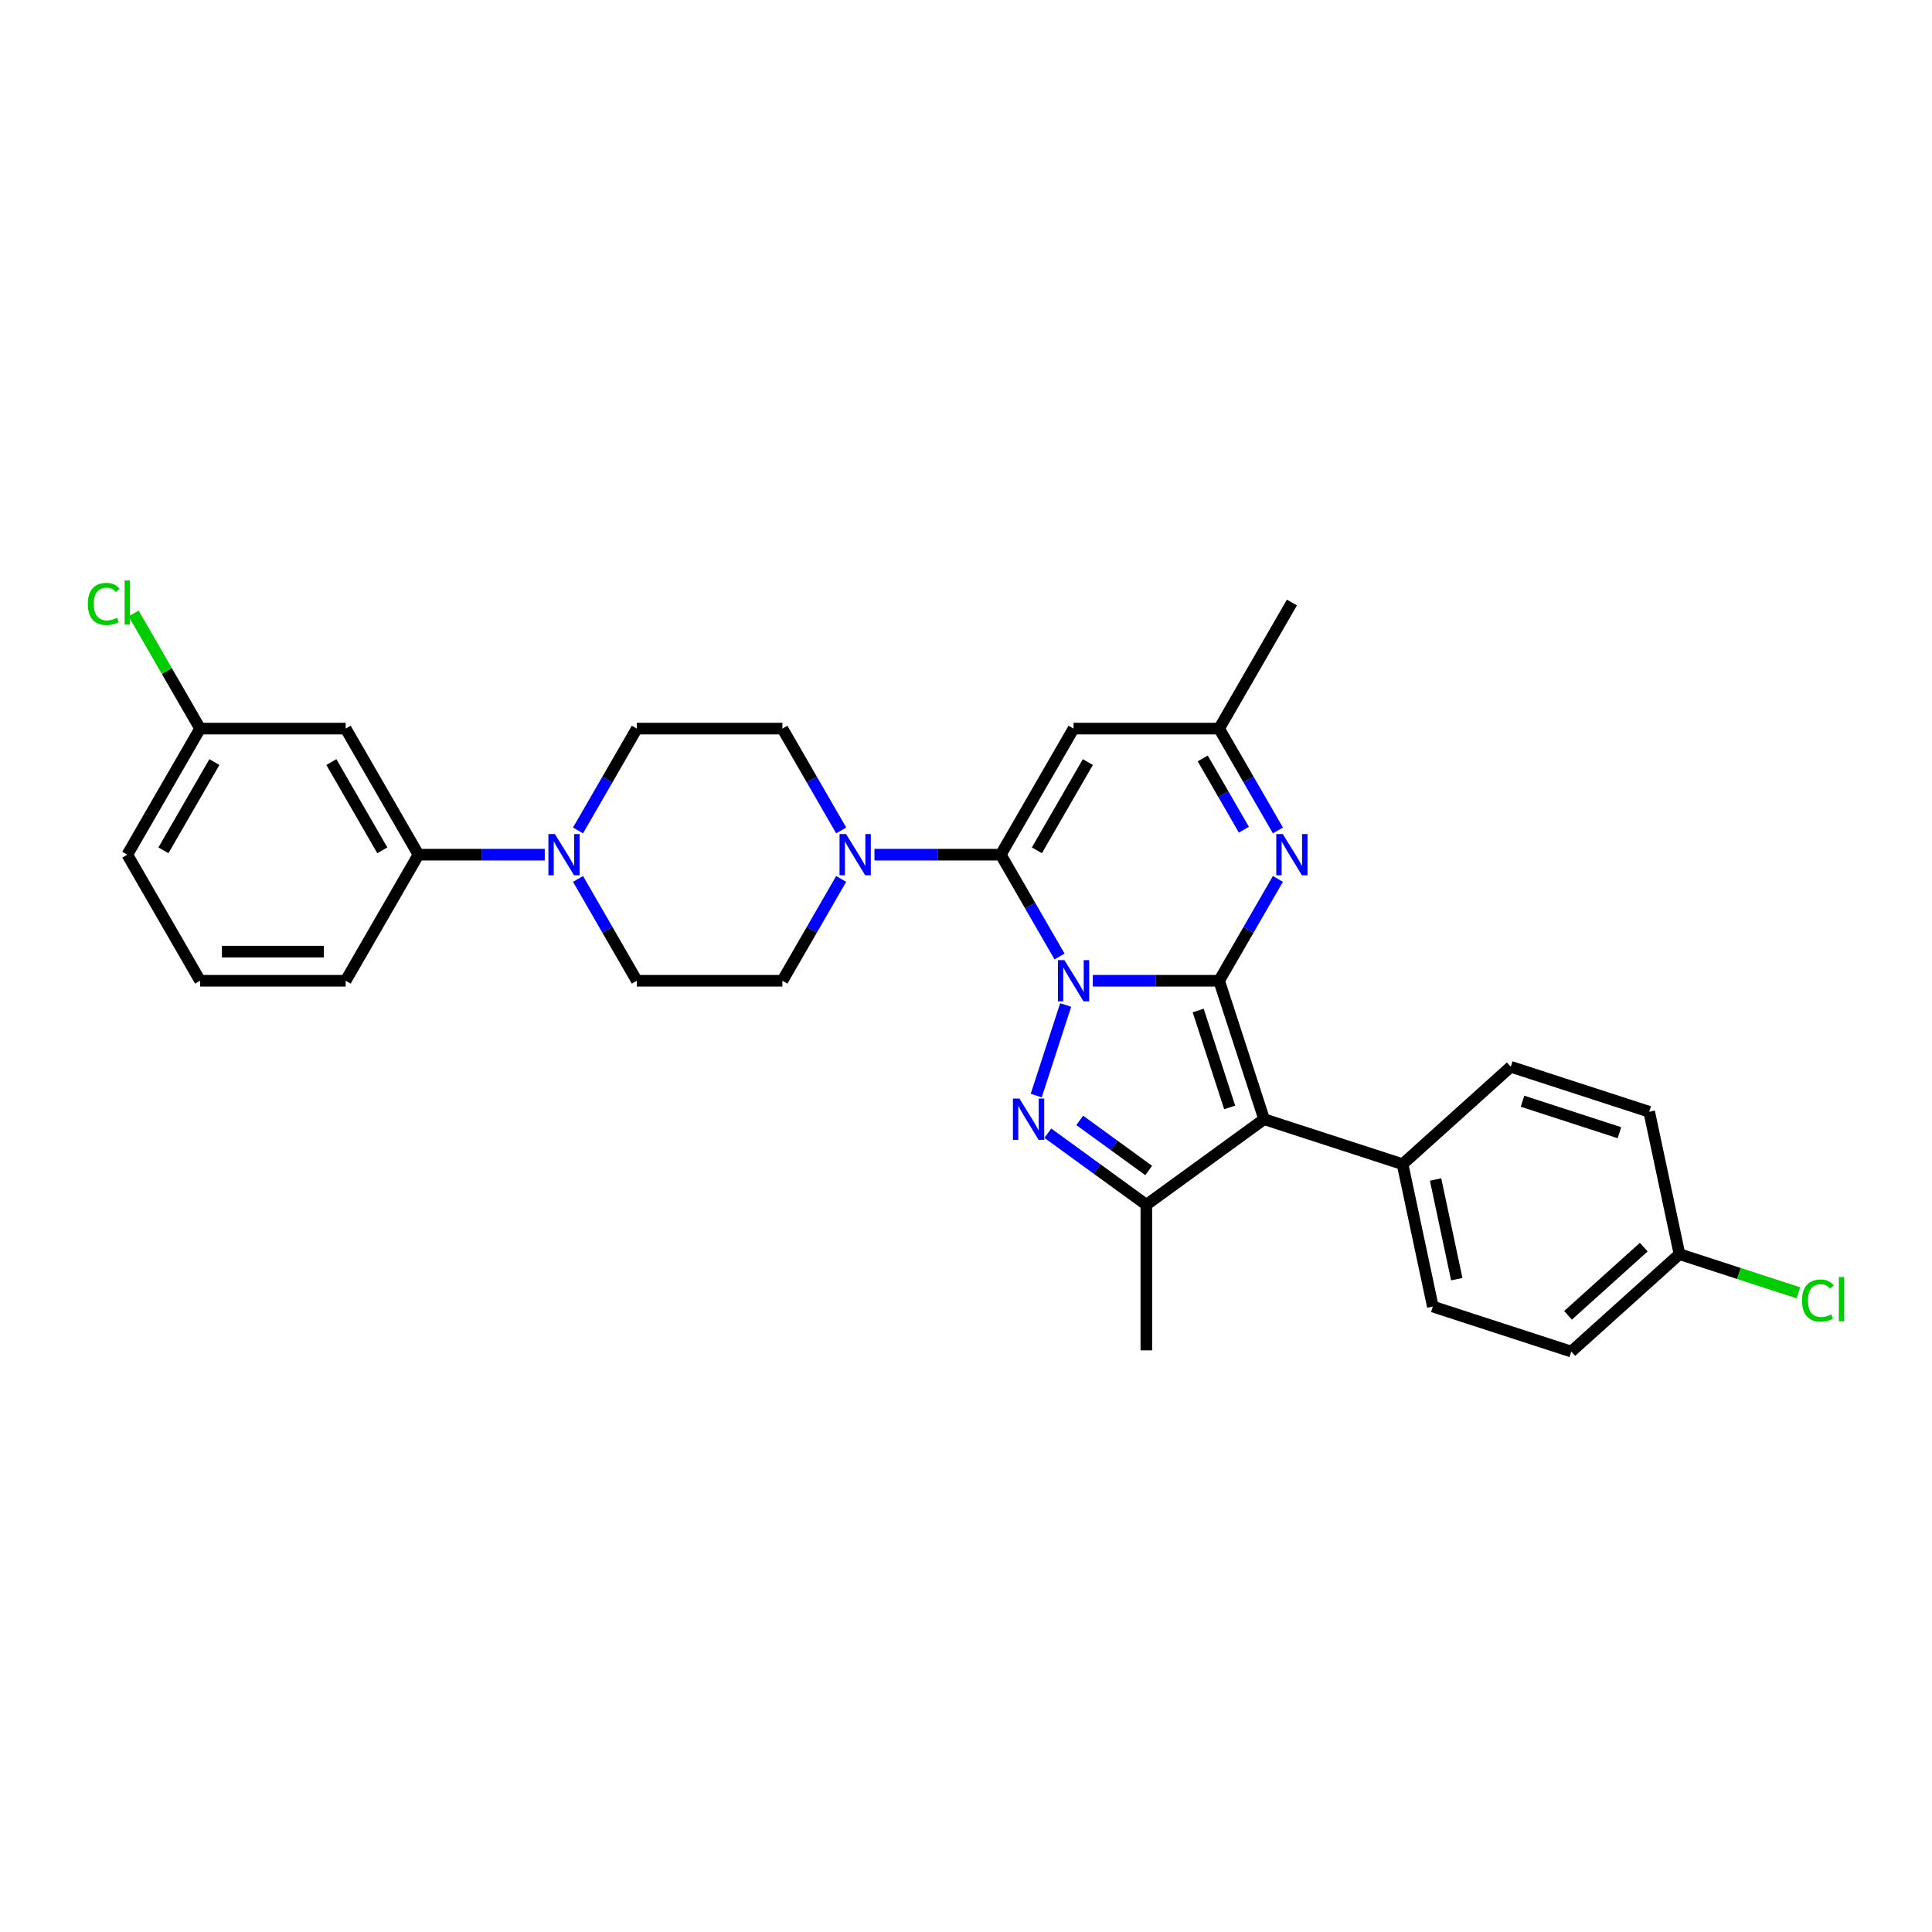 <?xml version='1.0' encoding='iso-8859-1'?>
<svg version='1.1' baseProfile='full'
              xmlns='http://www.w3.org/2000/svg'
                      xmlns:rdkit='http://www.rdkit.org/xml'
                      xmlns:xlink='http://www.w3.org/1999/xlink'
                  xml:space='preserve'
width='1000px' height='1000px' viewBox='0 0 1000 1000'>
<!-- END OF HEADER -->
<rect style='opacity:1.0;fill:#FFFFFF;stroke:none' width='1000' height='1000' x='0' y='0'> </rect>
<path class='bond-0' d='M 565.644,507.634 L 598.331,507.634' style='fill:none;fill-rule:evenodd;stroke:#0000FF;stroke-width:6px;stroke-linecap:butt;stroke-linejoin:miter;stroke-opacity:1' />
<path class='bond-0' d='M 598.331,507.634 L 631.018,507.634' style='fill:none;fill-rule:evenodd;stroke:#000000;stroke-width:6px;stroke-linecap:butt;stroke-linejoin:miter;stroke-opacity:1' />
<path class='bond-1' d='M 548.42,495.081 L 533.206,468.73' style='fill:none;fill-rule:evenodd;stroke:#0000FF;stroke-width:6px;stroke-linecap:butt;stroke-linejoin:miter;stroke-opacity:1' />
<path class='bond-1' d='M 533.206,468.73 L 517.992,442.379' style='fill:none;fill-rule:evenodd;stroke:#000000;stroke-width:6px;stroke-linecap:butt;stroke-linejoin:miter;stroke-opacity:1' />
<path class='bond-2' d='M 551.588,520.188 L 536.354,567.074' style='fill:none;fill-rule:evenodd;stroke:#0000FF;stroke-width:6px;stroke-linecap:butt;stroke-linejoin:miter;stroke-opacity:1' />
<path class='bond-3' d='M 631.018,507.634 L 654.302,579.297' style='fill:none;fill-rule:evenodd;stroke:#000000;stroke-width:6px;stroke-linecap:butt;stroke-linejoin:miter;stroke-opacity:1' />
<path class='bond-3' d='M 620.178,523.041 L 636.477,573.204' style='fill:none;fill-rule:evenodd;stroke:#000000;stroke-width:6px;stroke-linecap:butt;stroke-linejoin:miter;stroke-opacity:1' />
<path class='bond-5' d='M 631.018,507.634 L 646.231,481.283' style='fill:none;fill-rule:evenodd;stroke:#000000;stroke-width:6px;stroke-linecap:butt;stroke-linejoin:miter;stroke-opacity:1' />
<path class='bond-5' d='M 646.231,481.283 L 661.445,454.932' style='fill:none;fill-rule:evenodd;stroke:#0000FF;stroke-width:6px;stroke-linecap:butt;stroke-linejoin:miter;stroke-opacity:1' />
<path class='bond-6' d='M 517.992,442.379 L 555.667,377.124' style='fill:none;fill-rule:evenodd;stroke:#000000;stroke-width:6px;stroke-linecap:butt;stroke-linejoin:miter;stroke-opacity:1' />
<path class='bond-6' d='M 536.694,440.126 L 563.067,394.447' style='fill:none;fill-rule:evenodd;stroke:#000000;stroke-width:6px;stroke-linecap:butt;stroke-linejoin:miter;stroke-opacity:1' />
<path class='bond-7' d='M 517.992,442.379 L 485.305,442.379' style='fill:none;fill-rule:evenodd;stroke:#000000;stroke-width:6px;stroke-linecap:butt;stroke-linejoin:miter;stroke-opacity:1' />
<path class='bond-7' d='M 485.305,442.379 L 452.618,442.379' style='fill:none;fill-rule:evenodd;stroke:#0000FF;stroke-width:6px;stroke-linecap:butt;stroke-linejoin:miter;stroke-opacity:1' />
<path class='bond-4' d='M 542.359,586.545 L 567.851,605.066' style='fill:none;fill-rule:evenodd;stroke:#0000FF;stroke-width:6px;stroke-linecap:butt;stroke-linejoin:miter;stroke-opacity:1' />
<path class='bond-4' d='M 567.851,605.066 L 593.342,623.587' style='fill:none;fill-rule:evenodd;stroke:#000000;stroke-width:6px;stroke-linecap:butt;stroke-linejoin:miter;stroke-opacity:1' />
<path class='bond-4' d='M 558.865,579.909 L 576.709,592.874' style='fill:none;fill-rule:evenodd;stroke:#0000FF;stroke-width:6px;stroke-linecap:butt;stroke-linejoin:miter;stroke-opacity:1' />
<path class='bond-4' d='M 576.709,592.874 L 594.553,605.839' style='fill:none;fill-rule:evenodd;stroke:#000000;stroke-width:6px;stroke-linecap:butt;stroke-linejoin:miter;stroke-opacity:1' />
<path class='bond-10' d='M 654.302,579.297 L 725.965,602.581' style='fill:none;fill-rule:evenodd;stroke:#000000;stroke-width:6px;stroke-linecap:butt;stroke-linejoin:miter;stroke-opacity:1' />
<path class='bond-30' d='M 654.302,579.297 L 593.342,623.587' style='fill:none;fill-rule:evenodd;stroke:#000000;stroke-width:6px;stroke-linecap:butt;stroke-linejoin:miter;stroke-opacity:1' />
<path class='bond-21' d='M 593.342,623.587 L 593.342,698.937' style='fill:none;fill-rule:evenodd;stroke:#000000;stroke-width:6px;stroke-linecap:butt;stroke-linejoin:miter;stroke-opacity:1' />
<path class='bond-31' d='M 661.445,429.826 L 646.231,403.475' style='fill:none;fill-rule:evenodd;stroke:#0000FF;stroke-width:6px;stroke-linecap:butt;stroke-linejoin:miter;stroke-opacity:1' />
<path class='bond-31' d='M 646.231,403.475 L 631.018,377.124' style='fill:none;fill-rule:evenodd;stroke:#000000;stroke-width:6px;stroke-linecap:butt;stroke-linejoin:miter;stroke-opacity:1' />
<path class='bond-31' d='M 643.83,429.455 L 633.18,411.01' style='fill:none;fill-rule:evenodd;stroke:#0000FF;stroke-width:6px;stroke-linecap:butt;stroke-linejoin:miter;stroke-opacity:1' />
<path class='bond-31' d='M 633.18,411.01 L 622.531,392.564' style='fill:none;fill-rule:evenodd;stroke:#000000;stroke-width:6px;stroke-linecap:butt;stroke-linejoin:miter;stroke-opacity:1' />
<path class='bond-9' d='M 555.667,377.124 L 631.018,377.124' style='fill:none;fill-rule:evenodd;stroke:#000000;stroke-width:6px;stroke-linecap:butt;stroke-linejoin:miter;stroke-opacity:1' />
<path class='bond-13' d='M 435.394,429.826 L 420.18,403.475' style='fill:none;fill-rule:evenodd;stroke:#0000FF;stroke-width:6px;stroke-linecap:butt;stroke-linejoin:miter;stroke-opacity:1' />
<path class='bond-13' d='M 420.18,403.475 L 404.966,377.124' style='fill:none;fill-rule:evenodd;stroke:#000000;stroke-width:6px;stroke-linecap:butt;stroke-linejoin:miter;stroke-opacity:1' />
<path class='bond-14' d='M 435.394,454.932 L 420.18,481.283' style='fill:none;fill-rule:evenodd;stroke:#0000FF;stroke-width:6px;stroke-linecap:butt;stroke-linejoin:miter;stroke-opacity:1' />
<path class='bond-14' d='M 420.18,481.283 L 404.966,507.634' style='fill:none;fill-rule:evenodd;stroke:#000000;stroke-width:6px;stroke-linecap:butt;stroke-linejoin:miter;stroke-opacity:1' />
<path class='bond-8' d='M 299.189,454.932 L 314.402,481.283' style='fill:none;fill-rule:evenodd;stroke:#0000FF;stroke-width:6px;stroke-linecap:butt;stroke-linejoin:miter;stroke-opacity:1' />
<path class='bond-8' d='M 314.402,481.283 L 329.616,507.634' style='fill:none;fill-rule:evenodd;stroke:#000000;stroke-width:6px;stroke-linecap:butt;stroke-linejoin:miter;stroke-opacity:1' />
<path class='bond-11' d='M 281.964,442.379 L 249.277,442.379' style='fill:none;fill-rule:evenodd;stroke:#0000FF;stroke-width:6px;stroke-linecap:butt;stroke-linejoin:miter;stroke-opacity:1' />
<path class='bond-11' d='M 249.277,442.379 L 216.59,442.379' style='fill:none;fill-rule:evenodd;stroke:#000000;stroke-width:6px;stroke-linecap:butt;stroke-linejoin:miter;stroke-opacity:1' />
<path class='bond-32' d='M 299.189,429.826 L 314.402,403.475' style='fill:none;fill-rule:evenodd;stroke:#0000FF;stroke-width:6px;stroke-linecap:butt;stroke-linejoin:miter;stroke-opacity:1' />
<path class='bond-32' d='M 314.402,403.475 L 329.616,377.124' style='fill:none;fill-rule:evenodd;stroke:#000000;stroke-width:6px;stroke-linecap:butt;stroke-linejoin:miter;stroke-opacity:1' />
<path class='bond-27' d='M 631.018,377.124 L 668.693,311.868' style='fill:none;fill-rule:evenodd;stroke:#000000;stroke-width:6px;stroke-linecap:butt;stroke-linejoin:miter;stroke-opacity:1' />
<path class='bond-17' d='M 725.965,602.581 L 741.631,676.285' style='fill:none;fill-rule:evenodd;stroke:#000000;stroke-width:6px;stroke-linecap:butt;stroke-linejoin:miter;stroke-opacity:1' />
<path class='bond-17' d='M 743.055,610.504 L 754.022,662.096' style='fill:none;fill-rule:evenodd;stroke:#000000;stroke-width:6px;stroke-linecap:butt;stroke-linejoin:miter;stroke-opacity:1' />
<path class='bond-18' d='M 725.965,602.581 L 781.961,552.162' style='fill:none;fill-rule:evenodd;stroke:#000000;stroke-width:6px;stroke-linecap:butt;stroke-linejoin:miter;stroke-opacity:1' />
<path class='bond-12' d='M 216.59,442.379 L 178.915,377.124' style='fill:none;fill-rule:evenodd;stroke:#000000;stroke-width:6px;stroke-linecap:butt;stroke-linejoin:miter;stroke-opacity:1' />
<path class='bond-12' d='M 197.888,440.126 L 171.515,394.447' style='fill:none;fill-rule:evenodd;stroke:#000000;stroke-width:6px;stroke-linecap:butt;stroke-linejoin:miter;stroke-opacity:1' />
<path class='bond-26' d='M 216.59,442.379 L 178.915,507.634' style='fill:none;fill-rule:evenodd;stroke:#000000;stroke-width:6px;stroke-linecap:butt;stroke-linejoin:miter;stroke-opacity:1' />
<path class='bond-19' d='M 178.915,377.124 L 103.565,377.124' style='fill:none;fill-rule:evenodd;stroke:#000000;stroke-width:6px;stroke-linecap:butt;stroke-linejoin:miter;stroke-opacity:1' />
<path class='bond-16' d='M 404.966,377.124 L 329.616,377.124' style='fill:none;fill-rule:evenodd;stroke:#000000;stroke-width:6px;stroke-linecap:butt;stroke-linejoin:miter;stroke-opacity:1' />
<path class='bond-15' d='M 404.966,507.634 L 329.616,507.634' style='fill:none;fill-rule:evenodd;stroke:#000000;stroke-width:6px;stroke-linecap:butt;stroke-linejoin:miter;stroke-opacity:1' />
<path class='bond-23' d='M 741.631,676.285 L 813.293,699.57' style='fill:none;fill-rule:evenodd;stroke:#000000;stroke-width:6px;stroke-linecap:butt;stroke-linejoin:miter;stroke-opacity:1' />
<path class='bond-22' d='M 781.961,552.162 L 853.624,575.447' style='fill:none;fill-rule:evenodd;stroke:#000000;stroke-width:6px;stroke-linecap:butt;stroke-linejoin:miter;stroke-opacity:1' />
<path class='bond-22' d='M 788.053,569.987 L 838.217,586.287' style='fill:none;fill-rule:evenodd;stroke:#000000;stroke-width:6px;stroke-linecap:butt;stroke-linejoin:miter;stroke-opacity:1' />
<path class='bond-24' d='M 103.565,377.124 L 86.362,347.328' style='fill:none;fill-rule:evenodd;stroke:#000000;stroke-width:6px;stroke-linecap:butt;stroke-linejoin:miter;stroke-opacity:1' />
<path class='bond-24' d='M 86.362,347.328 L 69.16,317.532' style='fill:none;fill-rule:evenodd;stroke:#00CC00;stroke-width:6px;stroke-linecap:butt;stroke-linejoin:miter;stroke-opacity:1' />
<path class='bond-34' d='M 103.565,377.124 L 65.89,442.379' style='fill:none;fill-rule:evenodd;stroke:#000000;stroke-width:6px;stroke-linecap:butt;stroke-linejoin:miter;stroke-opacity:1' />
<path class='bond-34' d='M 110.965,394.447 L 84.592,440.126' style='fill:none;fill-rule:evenodd;stroke:#000000;stroke-width:6px;stroke-linecap:butt;stroke-linejoin:miter;stroke-opacity:1' />
<path class='bond-20' d='M 869.29,649.151 L 853.624,575.447' style='fill:none;fill-rule:evenodd;stroke:#000000;stroke-width:6px;stroke-linecap:butt;stroke-linejoin:miter;stroke-opacity:1' />
<path class='bond-25' d='M 869.29,649.151 L 900.065,659.15' style='fill:none;fill-rule:evenodd;stroke:#000000;stroke-width:6px;stroke-linecap:butt;stroke-linejoin:miter;stroke-opacity:1' />
<path class='bond-25' d='M 900.065,659.15 L 930.84,669.15' style='fill:none;fill-rule:evenodd;stroke:#00CC00;stroke-width:6px;stroke-linecap:butt;stroke-linejoin:miter;stroke-opacity:1' />
<path class='bond-33' d='M 869.29,649.151 L 813.293,699.57' style='fill:none;fill-rule:evenodd;stroke:#000000;stroke-width:6px;stroke-linecap:butt;stroke-linejoin:miter;stroke-opacity:1' />
<path class='bond-33' d='M 850.806,645.514 L 811.609,680.808' style='fill:none;fill-rule:evenodd;stroke:#000000;stroke-width:6px;stroke-linecap:butt;stroke-linejoin:miter;stroke-opacity:1' />
<path class='bond-28' d='M 178.915,507.634 L 103.565,507.634' style='fill:none;fill-rule:evenodd;stroke:#000000;stroke-width:6px;stroke-linecap:butt;stroke-linejoin:miter;stroke-opacity:1' />
<path class='bond-28' d='M 167.613,492.564 L 114.867,492.564' style='fill:none;fill-rule:evenodd;stroke:#000000;stroke-width:6px;stroke-linecap:butt;stroke-linejoin:miter;stroke-opacity:1' />
<path class='bond-29' d='M 103.565,507.634 L 65.89,442.379' style='fill:none;fill-rule:evenodd;stroke:#000000;stroke-width:6px;stroke-linecap:butt;stroke-linejoin:miter;stroke-opacity:1' />
<path  class='atom-0' d='M 550.95 496.965
L 557.943 508.267
Q 558.636 509.383, 559.751 511.402
Q 560.866 513.421, 560.927 513.542
L 560.927 496.965
L 563.76 496.965
L 563.76 518.304
L 560.836 518.304
L 553.331 505.947
Q 552.457 504.5, 551.523 502.842
Q 550.619 501.184, 550.348 500.672
L 550.348 518.304
L 547.575 518.304
L 547.575 496.965
L 550.95 496.965
' fill='#0000FF'/>
<path  class='atom-3' d='M 527.666 568.627
L 534.658 579.93
Q 535.352 581.045, 536.467 583.064
Q 537.582 585.084, 537.642 585.204
L 537.642 568.627
L 540.475 568.627
L 540.475 589.967
L 537.552 589.967
L 530.047 577.609
Q 529.173 576.162, 528.238 574.505
Q 527.334 572.847, 527.063 572.335
L 527.063 589.967
L 524.29 589.967
L 524.29 568.627
L 527.666 568.627
' fill='#0000FF'/>
<path  class='atom-6' d='M 663.976 431.709
L 670.968 443.012
Q 671.662 444.127, 672.777 446.147
Q 673.892 448.166, 673.952 448.287
L 673.952 431.709
L 676.786 431.709
L 676.786 453.049
L 673.862 453.049
L 666.357 440.691
Q 665.483 439.244, 664.549 437.587
Q 663.644 435.929, 663.373 435.417
L 663.373 453.049
L 660.6 453.049
L 660.6 431.709
L 663.976 431.709
' fill='#0000FF'/>
<path  class='atom-8' d='M 437.925 431.709
L 444.917 443.012
Q 445.61 444.127, 446.726 446.147
Q 447.841 448.166, 447.901 448.287
L 447.901 431.709
L 450.734 431.709
L 450.734 453.049
L 447.811 453.049
L 440.306 440.691
Q 439.432 439.244, 438.497 437.587
Q 437.593 435.929, 437.322 435.417
L 437.322 453.049
L 434.549 453.049
L 434.549 431.709
L 437.925 431.709
' fill='#0000FF'/>
<path  class='atom-9' d='M 287.224 431.709
L 294.216 443.012
Q 294.91 444.127, 296.025 446.147
Q 297.14 448.166, 297.2 448.287
L 297.2 431.709
L 300.033 431.709
L 300.033 453.049
L 297.11 453.049
L 289.605 440.691
Q 288.731 439.244, 287.797 437.587
Q 286.892 435.929, 286.621 435.417
L 286.621 453.049
L 283.848 453.049
L 283.848 431.709
L 287.224 431.709
' fill='#0000FF'/>
<path  class='atom-25' d='M 45.455 312.607
Q 45.455 307.302, 47.926 304.529
Q 50.428 301.726, 55.16 301.726
Q 59.56 301.726, 61.911 304.831
L 59.922 306.458
Q 58.204 304.198, 55.16 304.198
Q 51.935 304.198, 50.217 306.368
Q 48.529 308.508, 48.529 312.607
Q 48.529 316.826, 50.277 318.996
Q 52.055 321.167, 55.491 321.167
Q 57.842 321.167, 60.585 319.75
L 61.429 322.01
Q 60.314 322.734, 58.626 323.156
Q 56.938 323.578, 55.069 323.578
Q 50.428 323.578, 47.926 320.745
Q 45.455 317.911, 45.455 312.607
' fill='#00CC00'/>
<path  class='atom-25' d='M 64.503 300.43
L 67.276 300.43
L 67.276 323.307
L 64.503 323.307
L 64.503 300.43
' fill='#00CC00'/>
<path  class='atom-26' d='M 932.724 673.174
Q 932.724 667.869, 935.195 665.096
Q 937.697 662.293, 942.429 662.293
Q 946.83 662.293, 949.181 665.397
L 947.191 667.025
Q 945.473 664.764, 942.429 664.764
Q 939.204 664.764, 937.486 666.935
Q 935.798 669.075, 935.798 673.174
Q 935.798 677.393, 937.546 679.563
Q 939.325 681.733, 942.761 681.733
Q 945.112 681.733, 947.854 680.317
L 948.698 682.577
Q 947.583 683.301, 945.895 683.723
Q 944.207 684.145, 942.339 684.145
Q 937.697 684.145, 935.195 681.311
Q 932.724 678.478, 932.724 673.174
' fill='#00CC00'/>
<path  class='atom-26' d='M 951.773 660.997
L 954.545 660.997
L 954.545 683.873
L 951.773 683.873
L 951.773 660.997
' fill='#00CC00'/>
</svg>
